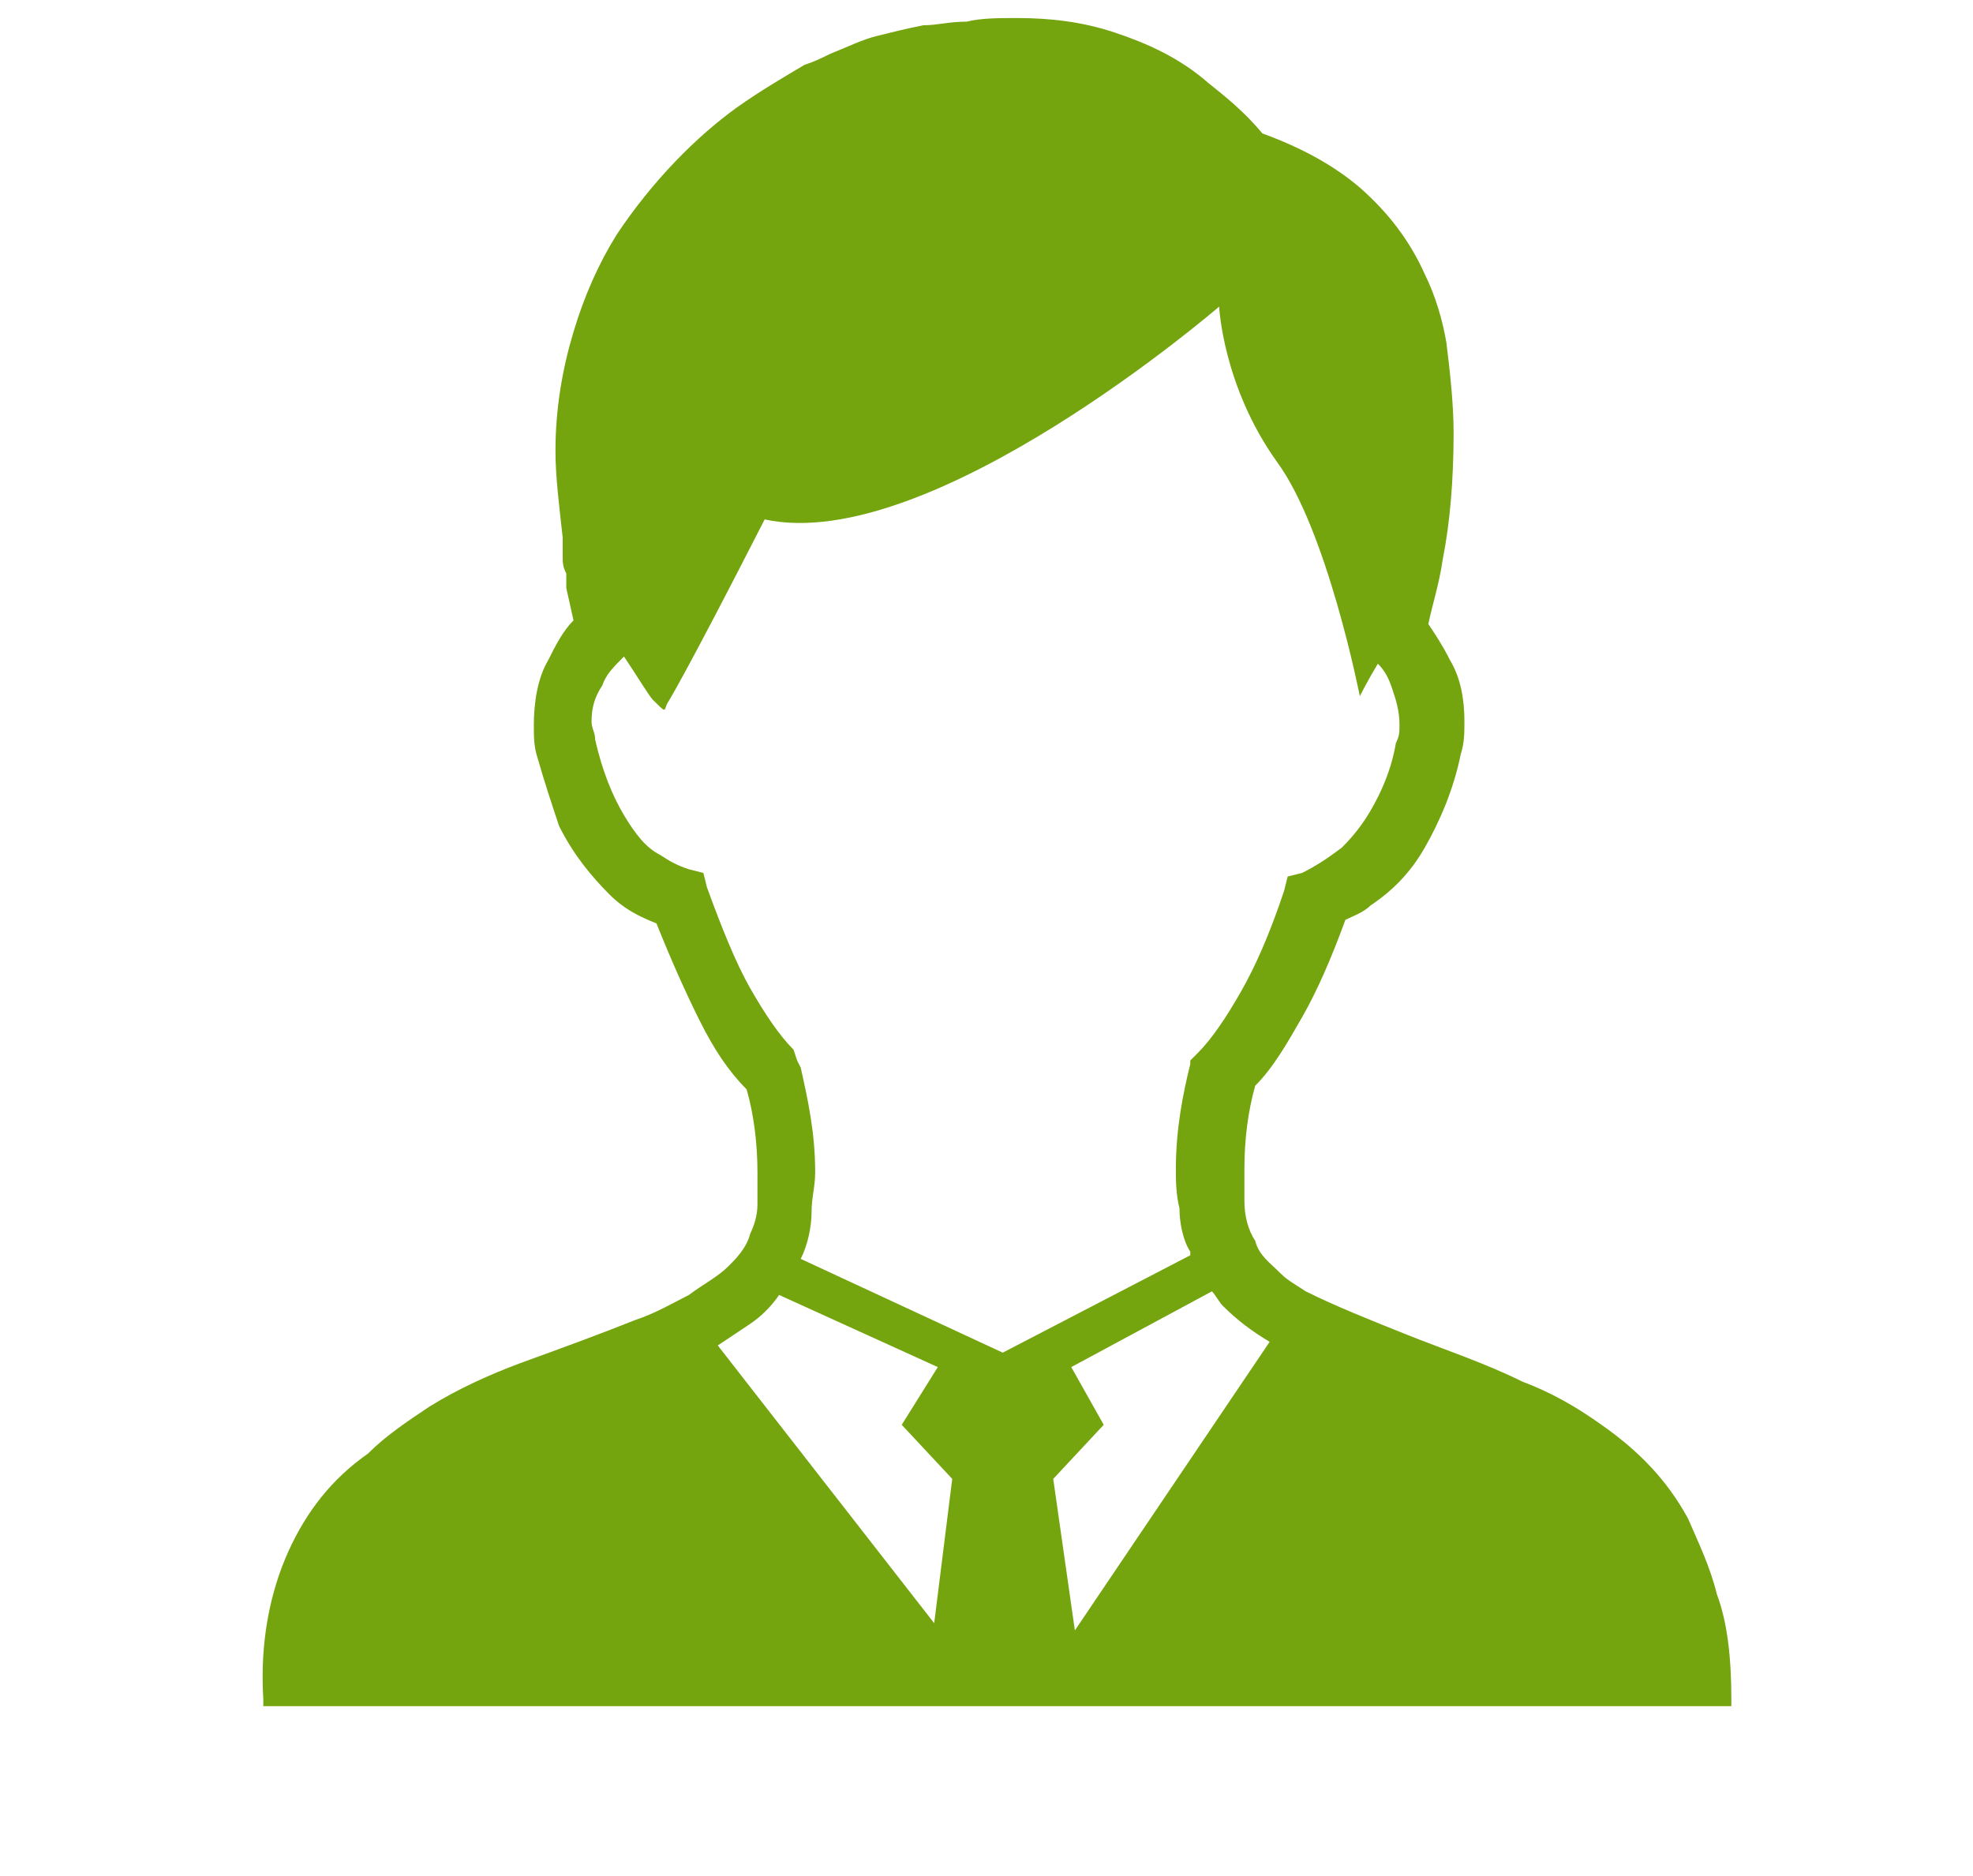 <?xml version="1.0" encoding="utf-8"?>
<!-- Generator: Adobe Illustrator 25.0.1, SVG Export Plug-In . SVG Version: 6.00 Build 0)  -->
<svg version="1.1" id="_x32_" xmlns="http://www.w3.org/2000/svg" xmlns:xlink="http://www.w3.org/1999/xlink" x="0px" y="0px"
	 viewBox="0 0 54.7 52" style="enable-background:new 0 0 54.7 52;" xml:space="preserve">
<style type="text/css">
	.st0{fill:none;}
	.st1{fill:#74A40E;}
</style>
<g>
	<path class="st0" d="M33.7,35.8l-3.9,2.1l0.9,1.6L29.2,41l0.6,4.2l5.5-8c-0.5-0.3-0.9-0.6-1.3-1C33.9,36.1,33.8,36,33.7,35.8z"/>
	<path class="st0" d="M33,34.7c-0.2-0.4-0.3-0.8-0.3-1.2s-0.1-0.7-0.1-1.1c0-1.1,0.2-2,0.4-2.9l0.1-0.2l0.2-0.2
		c0.4-0.4,0.8-1,1.2-1.7s0.8-1.7,1.2-2.8l0.1-0.4l0.4-0.1c0.4-0.1,0.8-0.3,1.1-0.7c0.4-0.3,0.7-0.7,1-1.4c0.2-0.4,0.4-0.9,0.5-1.5
		c0-0.2,0.1-0.3,0.1-0.5c0-0.3-0.1-0.7-0.2-1c-0.1-0.2-0.3-0.5-0.4-0.7c-0.3,0.5-0.5,0.9-0.5,0.9s-0.8-4.5-2.3-6.5s-1.6-4.3-1.6-4.3
		s-8,6.9-12.6,5.9c-2.3,4.5-2.7,5.1-2.7,5.1c-0.1,0.2,0,0.3-0.4-0.1c-0.1-0.1-0.4-0.6-0.8-1.2c-0.2,0.2-0.4,0.5-0.6,0.8
		s-0.3,0.7-0.3,1c0,0.2,0,0.3,0.1,0.5c0.2,0.9,0.5,1.6,0.8,2.1s0.7,0.8,1,1.1c0.2,0.2,0.5,0.3,0.8,0.4l0.4,0.1l0.1,0.4
		c0.4,1.1,0.8,2.1,1.2,2.8c0.4,0.7,0.8,1.3,1.2,1.7l0.2,0.2l0.1,0.2c0.2,0.8,0.4,1.8,0.4,2.9c0,0.3,0,0.7-0.1,1.1
		c0,0.5-0.2,0.9-0.3,1.3l5.7,2.7L33,34.7C33,34.8,33,34.8,33,34.7z"/>
	<path class="st0" d="M25.9,37.9l-4.4-2c-0.2,0.3-0.5,0.6-0.8,0.8s-0.6,0.4-0.9,0.6l6,7.7l0.6-4L25,39.5L25.9,37.9z"/>
	<path class="st1" d="M48,47.1c0-1.1-0.1-2.1-0.4-2.9c-0.2-0.8-0.5-1.4-0.8-2.1c-0.6-1.1-1.4-1.9-2.4-2.6c-0.7-0.5-1.4-0.9-2.2-1.2
		c-1-0.5-2.2-0.9-3.2-1.3s-2-0.8-2.8-1.2c-0.3-0.2-0.5-0.3-0.7-0.5c-0.3-0.3-0.6-0.5-0.7-0.9c-0.2-0.3-0.3-0.7-0.3-1.1
		c0-0.3,0-0.6,0-0.9c0-0.8,0.1-1.6,0.3-2.3c0.5-0.5,0.9-1.2,1.3-1.9s0.8-1.6,1.2-2.7c0.2-0.1,0.5-0.2,0.7-0.4
		c0.6-0.4,1.1-0.9,1.5-1.6s0.8-1.6,1-2.6c0.1-0.3,0.1-0.6,0.1-0.9c0-0.6-0.1-1.2-0.4-1.7c-0.2-0.4-0.4-0.7-0.6-1
		c0.1-0.5,0.3-1.1,0.4-1.8c0.2-1,0.3-2.2,0.3-3.5c0-0.8-0.1-1.7-0.2-2.5c-0.1-0.6-0.3-1.3-0.6-1.9c-0.4-0.9-1-1.7-1.8-2.4
		C37,4.6,36.1,4.1,35,3.7c-0.5-0.6-1-1-1.5-1.4c-0.8-0.7-1.7-1.1-2.6-1.4s-1.8-0.4-2.7-0.4c-0.5,0-1,0-1.4,0.1
		c-0.5,0-0.8,0.1-1.2,0.1c-0.5,0.1-0.9,0.2-1.3,0.3S23.5,1.3,23,1.5c-0.2,0.1-0.4,0.2-0.7,0.3c-0.5,0.3-1.2,0.7-1.9,1.2
		c-1.1,0.8-2.3,2-3.3,3.5c-0.5,0.8-0.9,1.7-1.2,2.7s-0.5,2.1-0.5,3.3c0,0.7,0.1,1.5,0.2,2.4c0,0.1,0,0.1,0,0.2c0,0.1,0,0.2,0,0.3
		c0,0.2,0,0.3,0.1,0.5c0,0.1,0,0.1,0,0.2c0,0,0,0,0,0.1l0,0l0,0l0,0v0.1l0.2,0.9c-0.3,0.3-0.5,0.7-0.7,1.1c-0.3,0.5-0.4,1.2-0.4,1.8
		c0,0.3,0,0.6,0.1,0.9c0.2,0.7,0.4,1.3,0.6,1.9c0.4,0.8,0.9,1.4,1.4,1.9c0.4,0.4,0.8,0.6,1.3,0.8c0.4,1,0.8,1.9,1.2,2.7
		c0.4,0.8,0.8,1.4,1.3,1.9c0.2,0.7,0.3,1.5,0.3,2.3c0,0.3,0,0.6,0,0.9c0,0.3-0.1,0.6-0.2,0.8c-0.1,0.4-0.4,0.7-0.6,0.9
		c-0.3,0.3-0.7,0.5-1.1,0.8c-0.4,0.2-0.9,0.5-1.5,0.7c-1,0.4-2.1,0.8-3.2,1.2c-0.8,0.3-1.7,0.7-2.5,1.2c-0.6,0.4-1.2,0.8-1.7,1.3
		C9.2,41,8.5,41.9,8,43s-0.8,2.5-0.7,4.1c0,0.1,0,0.1,0,0.2H48C48,47.2,48,47.2,48,47.1z M25.9,45l-6-7.7c0.3-0.2,0.6-0.4,0.9-0.6
		c0.3-0.2,0.6-0.5,0.8-0.8l4.4,2l-1,1.6l1.4,1.5L25.9,45z M22.2,34.9c0.2-0.4,0.3-0.9,0.3-1.3c0-0.4,0.1-0.7,0.1-1.1
		c0-1.1-0.2-2-0.4-2.9l-0.1-0.2L22,29.1c-0.4-0.4-0.8-1-1.2-1.7c-0.4-0.7-0.8-1.7-1.2-2.8l-0.1-0.4l-0.4-0.1
		c-0.3-0.1-0.5-0.2-0.8-0.4c-0.4-0.2-0.7-0.6-1-1.1s-0.6-1.2-0.8-2.1c0-0.2-0.1-0.3-0.1-0.5c0-0.4,0.1-0.7,0.3-1
		c0.1-0.3,0.3-0.5,0.6-0.8c0.4,0.6,0.7,1.1,0.8,1.2c0.4,0.4,0.3,0.3,0.4,0.1c0,0,0.4-0.6,2.7-5.1c4.6,1,12.6-5.9,12.6-5.9
		s0.1,2.2,1.6,4.3c1.4,1.9,2.3,6.5,2.3,6.5s0.2-0.4,0.5-0.9c0.2,0.2,0.3,0.4,0.4,0.7c0.1,0.3,0.2,0.6,0.2,1c0,0.2,0,0.3-0.1,0.5
		c-0.1,0.6-0.3,1.1-0.5,1.5c-0.3,0.6-0.6,1-1,1.4c-0.4,0.3-0.7,0.5-1.1,0.7l-0.4,0.1l-0.1,0.4c-0.4,1.2-0.8,2.1-1.2,2.8
		c-0.4,0.7-0.8,1.3-1.2,1.7L33,29.4v0.1c-0.2,0.8-0.4,1.8-0.4,2.9c0,0.3,0,0.7,0.1,1.1c0,0.4,0.1,0.9,0.3,1.2c0,0,0,0,0,0.1
		l-5.2,2.7L22.2,34.9z M29.8,45.2L29.2,41l1.4-1.5l-0.9-1.6l3.9-2.1c0.1,0.1,0.2,0.3,0.3,0.4c0.4,0.4,0.8,0.7,1.3,1L29.8,45.2z"/>
</g>
</svg>
